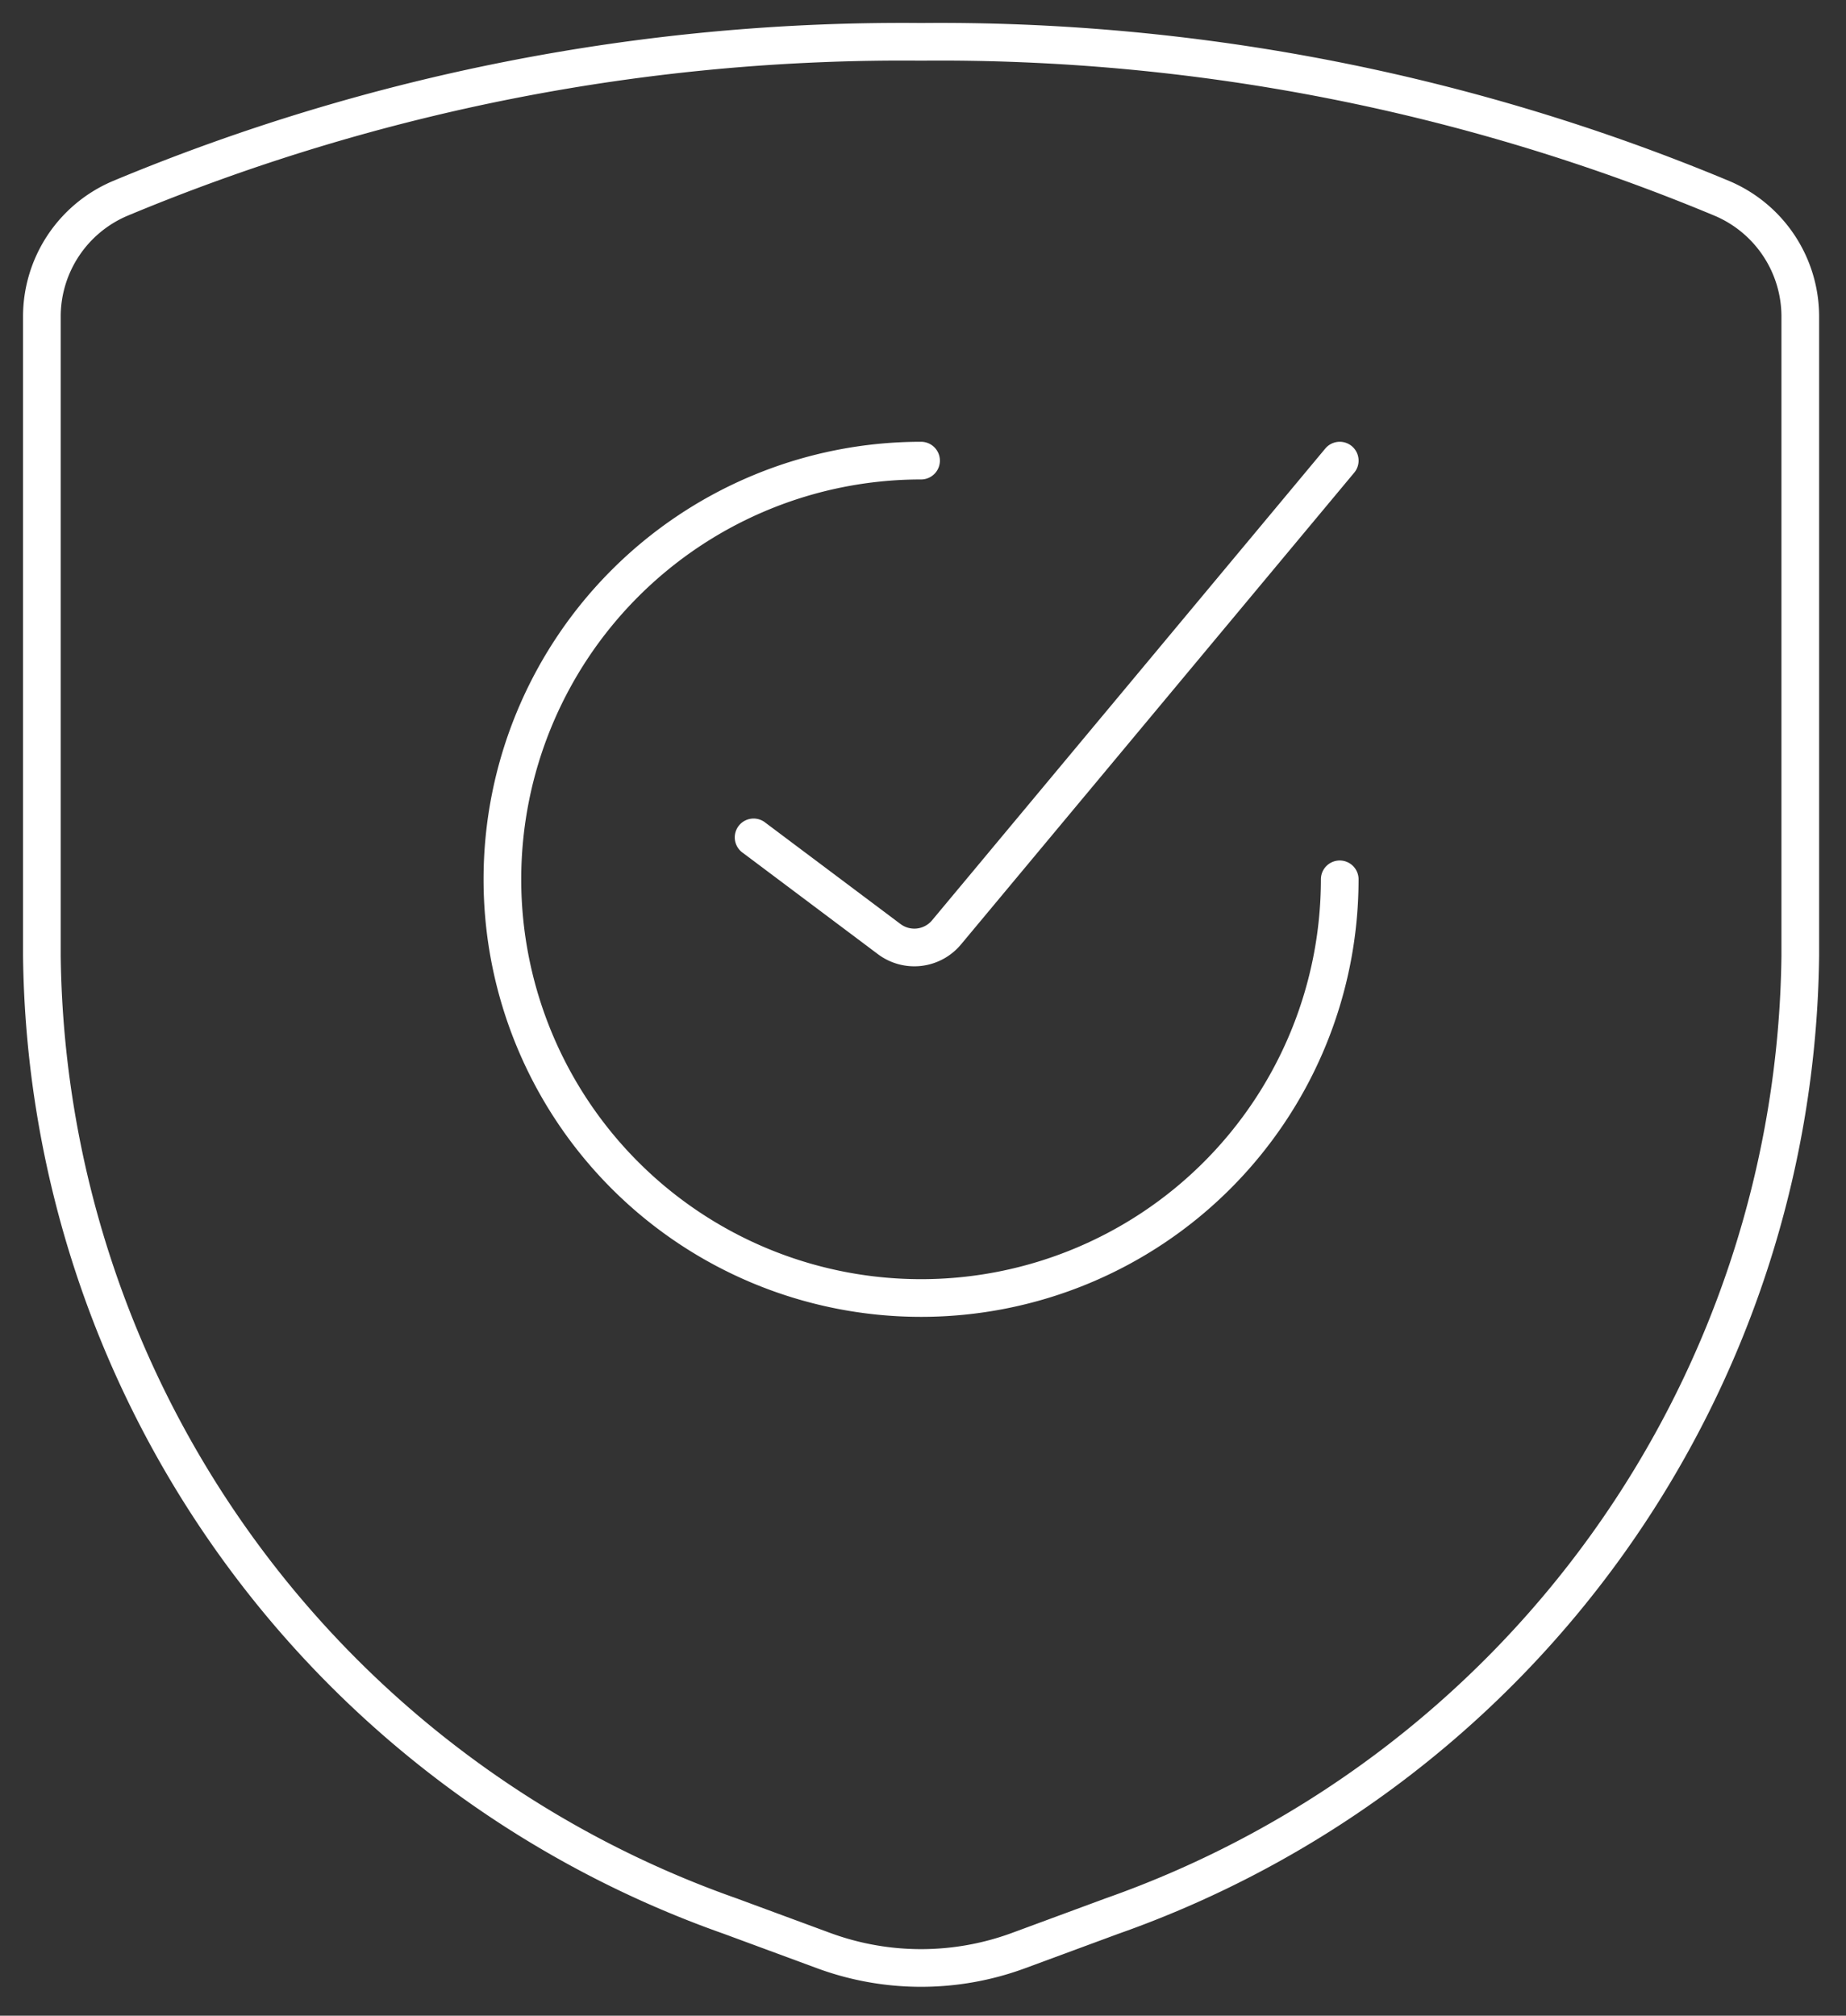 <svg xmlns="http://www.w3.org/2000/svg" xmlns:xlink="http://www.w3.org/1999/xlink" width="98" height="107" viewBox="0 0 98 107">
  <rect x="0" y="0" width="98" height="107" fill="#333333" stroke="none"/>
  <defs>
    <clipPath id="clip-path">
      <rect id="Rectangle_3529" data-name="Rectangle 3529" width="98" height="107" transform="translate(0 0)" fill="none" stroke="#fff" stroke-width="2"/>
    </clipPath>
  </defs>
  <g id="icon-ISO" transform="translate(0 0)">
    <g id="Group_2573" data-name="Group 2573" transform="translate(0 0)" clip-path="url(#clip-path)">
      <path id="Path_8746" data-name="Path 8746" d="M50.452,27.727A22.226,22.226,0,1,1,28.226,5.5" transform="translate(20.671 18.951)" fill="none" stroke="#fff" stroke-linecap="round" stroke-linejoin="round" stroke-width="2"/>
      <path id="Path_8747" data-name="Path 8747" d="M9,25.5l7.2,5.4a2.223,2.223,0,0,0,3.041-.356L40.117,5.5" transform="translate(31.007 18.951)" fill="none" stroke="#fff" stroke-linecap="round" stroke-linejoin="round" stroke-width="2"/>
      <path id="Path_8748" data-name="Path 8748" d="M.5,15.063V49.011A54.723,54.723,0,0,0,37.035,99.989l4.983,1.84a14.959,14.959,0,0,0,10.313,0l4.983-1.84A54.723,54.723,0,0,0,93.85,49.011V15.063A6.814,6.814,0,0,0,89.7,8.813,107.784,107.784,0,0,0,47.175.5,107.784,107.784,0,0,0,4.652,8.813,6.814,6.814,0,0,0,.5,15.063Z" transform="translate(1.723 1.721)" fill="none" stroke="#fff" stroke-linecap="round" stroke-linejoin="round" stroke-width="2"/>
    </g>
  </g>
</svg>
